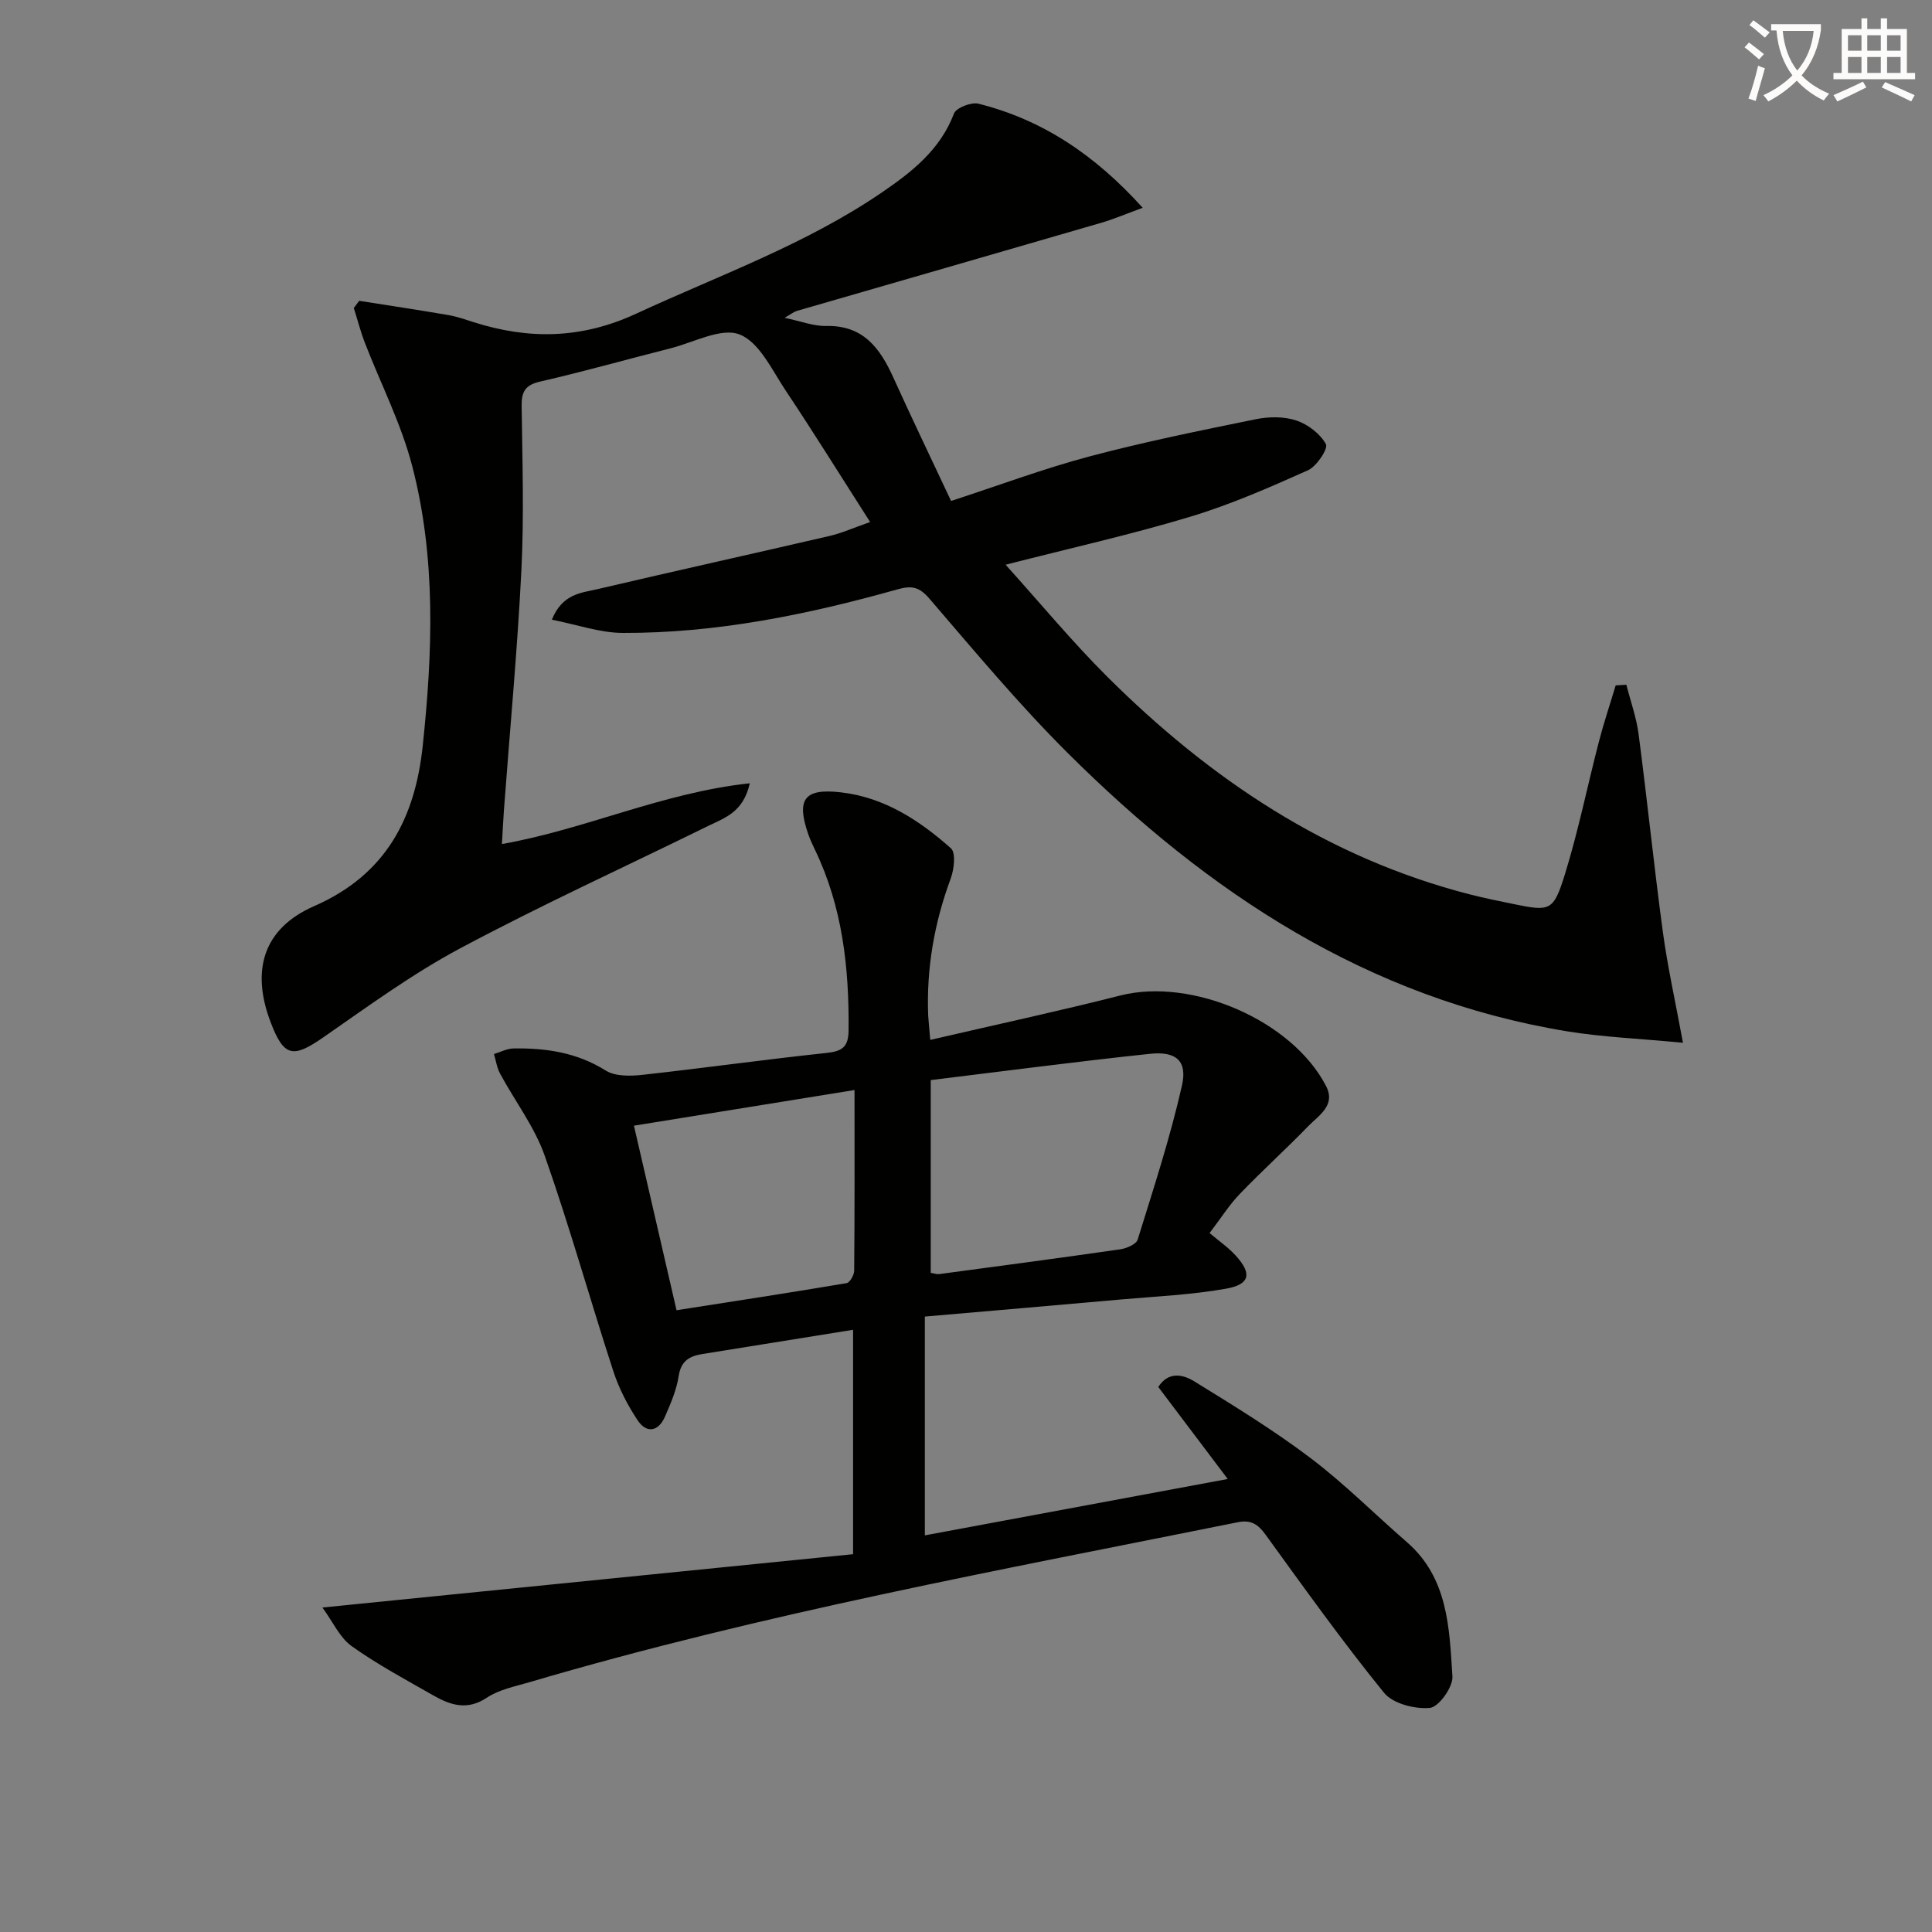 <svg enable-background="new 0 0 400 400" viewBox="0 0 400 400" xmlns="http://www.w3.org/2000/svg"><rect x="0" y="0" width="400" height="400" fill="#808080" stroke="none"/><path d="m362.1 8.8c1.1.8 2.1 1.6 3.1 2.4l-1 1.1c-1.3-1.1-2.3-2-3-2.5zm1.9 4.8c.5.2.9.4 1.4.5-.6 2.3-1.3 4.5-1.9 6.8l-1.5-.5c.8-2.1 1.4-4.3 2-6.8zm-1-9.4c1.3.9 2.4 1.8 3.4 2.5l-1 1.1c-1.4-1.2-2.4-2.1-3.2-2.6zm3.7 2.2v-1.4h10.3v1.2c-.5 3.6-1.8 6.8-4 9.4 1.5 1.6 3.4 2.8 5.7 3.8-.3.4-.7.8-1.1 1.4-2.3-1.1-4.1-2.5-5.6-4.1-1.6 1.6-3.6 3.1-5.9 4.3-.3-.5-.7-.9-1-1.3 2.4-1.1 4.4-2.5 6-4.1-1.9-2.5-3-5.6-3.3-9.3h-1.1zm8.8 0h-6.4c.3 3.3 1.3 6 3 8.2 2-2.3 3.1-5.1 3.4-8.2z" fill="#fcfbfa"/><path d="m385.3 3.8h1.3v2.2h2.8v-2.2h1.3v2.2h4.1v9.1h1.7v1.3h-16.9v-1.3h1.7v-9.1h4.1v-2.2zm.4 13.1.7 1.2c-1.8.9-3.8 1.9-6 2.9-.2-.4-.5-.8-.8-1.3 2.3-1 4.3-1.9 6.1-2.8zm-3.1-6.4h2.8v-3.2h-2.8zm0 4.6h2.8v-3.3h-2.8zm4-4.6h2.8v-3.2h-2.8zm0 4.6h2.8v-3.3h-2.8zm3.7 1.9c2.1.9 4.1 1.8 6.1 2.7l-.7 1.3c-2.2-1.1-4.2-2-6.1-2.9zm3.2-9.7h-2.8v3.2h2.8zm-2.8 7.8h2.8v-3.3h-2.8z" fill="#fcfbfa"/><g fill="#010100"><path d="m196.91 103.72c9.74-3.17 19.07-6.67 28.65-9.22 11.35-3.02 22.89-5.35 34.41-7.7 2.7-.55 5.84-.6 8.4.25 2.41.8 4.96 2.75 6.15 4.91.5.91-1.91 4.59-3.71 5.4-8 3.58-16.09 7.13-24.47 9.65-12.18 3.67-24.63 6.45-38.14 9.91 7.23 8.01 13.76 15.92 20.99 23.13 21.31 21.24 45.67 37.59 75.23 45.15 2.89.74 5.81 1.33 8.74 1.93 7.77 1.6 8.44 1.6 10.83-6.09 2.79-9.01 4.66-18.3 7.03-27.44 1.02-3.94 2.32-7.8 3.49-11.7.74-.04 1.47-.09 2.21-.13.87 3.42 2.09 6.79 2.54 10.27 1.79 13.65 3.18 27.36 5.03 41 .97 7.15 2.56 14.22 4.15 22.85-9.1-.87-16.67-1.16-24.08-2.38-41.29-6.8-74.31-28.75-103.27-57.58-10.13-10.08-19.32-21.12-28.65-31.97-2.13-2.48-3.68-2.77-6.66-1.93-18.59 5.22-37.46 9.08-56.86 9.01-4.73-.02-9.46-1.72-14.66-2.74 2.19-5.44 6.17-5.55 9.51-6.34 15.98-3.75 32.01-7.29 48-11 2.54-.59 4.96-1.69 8.38-2.88-6.03-9.42-11.59-18.38-17.44-27.15-2.85-4.26-5.48-10.08-9.58-11.68-3.8-1.49-9.45 1.63-14.25 2.85-9.01 2.28-17.95 4.82-27.01 6.89-3.13.71-3.91 2.08-3.87 5.07.15 11.33.51 22.68-.05 33.98-.83 16.59-2.39 33.15-3.62 49.72-.17 2.3-.27 4.6-.41 6.99 17.35-3.06 33.23-10.64 51.32-12.58-1.34 5.98-5.17 7.14-8.47 8.76-17.15 8.43-34.55 16.37-51.4 25.36-9.93 5.29-19.12 12.02-28.4 18.46-6.36 4.42-8.21 4.1-10.98-3.22-3.99-10.56-1.57-19.28 9.04-23.92 14.96-6.54 20.91-18.32 22.49-33.19 2.06-19.41 2.78-38.95-2.2-58.02-2.28-8.74-6.51-16.97-9.79-25.46-.9-2.34-1.52-4.78-2.28-7.17.37-.5.75-.99 1.12-1.49 6.13.97 12.27 1.89 18.39 2.94 1.78.3 3.52.91 5.26 1.47 11.46 3.64 22.33 3.51 33.7-1.75 17.18-7.95 35.11-14.33 50.88-25.11 6.21-4.24 12.06-8.82 14.91-16.32.46-1.2 3.58-2.41 5.07-2.04 13.29 3.33 24.17 10.65 34 21.55-3.19 1.16-5.81 2.29-8.52 3.09-21.02 6.12-42.05 12.17-63.08 18.26-.61.18-1.15.63-2.54 1.43 3.38.7 6.02 1.75 8.63 1.69 7.7-.17 11.16 4.64 13.92 10.75 3.82 8.43 7.84 16.78 11.92 25.48z"/><path d="m192.6 215.3c13.62-3.16 26.56-5.95 39.38-9.2 14.79-3.75 35.56 5.15 42.58 18.78 2.05 3.99-1.54 6.05-3.72 8.3-4.62 4.77-9.56 9.23-14.16 14.02-2.16 2.24-3.85 4.94-6.25 8.09 1.96 1.66 3.89 2.99 5.43 4.68 3.38 3.72 2.95 5.96-2.02 6.84-7.16 1.27-14.49 1.59-21.75 2.23-13.39 1.2-26.79 2.34-40.61 3.54v45.3c20.72-3.86 41.23-7.67 62.71-11.67-5.05-6.69-9.69-12.83-14.38-19.05 2.14-3.35 5.21-2.55 7.46-1.16 8.18 5.04 16.42 10.09 24.07 15.88 7.02 5.31 13.27 11.61 19.94 17.4 8.56 7.43 8.79 17.82 9.43 27.82.14 2.19-2.84 6.33-4.66 6.5-3.12.29-7.67-.87-9.51-3.14-8.59-10.58-16.53-21.7-24.53-32.74-1.56-2.16-3.03-3.1-5.73-2.56-49.12 9.89-98.44 18.91-146.59 33.1-3.03.89-6.33 1.53-8.88 3.22-4.03 2.69-7.48 1.59-11-.41-5.76-3.28-11.63-6.43-17.01-10.26-2.45-1.75-3.85-4.98-6.05-7.99 37.41-3.76 73.53-7.39 109.87-11.04 0-16.15 0-31.19 0-46.46-10.64 1.71-20.93 3.35-31.22 5.02-2.59.42-4.4 1.38-4.88 4.52-.44 2.9-1.66 5.73-2.85 8.45-1.36 3.11-3.81 3.52-5.66.74-2.08-3.13-3.87-6.6-5.03-10.16-4.83-14.83-9.02-29.88-14.19-44.58-2.11-6.01-6.18-11.33-9.25-17.02-.66-1.22-.86-2.7-1.27-4.06 1.35-.41 2.69-1.14 4.05-1.16 6.73-.11 13.13.84 19.08 4.57 1.96 1.23 5.07 1.17 7.56.9 12.71-1.4 25.38-3.18 38.09-4.53 3.26-.35 4.61-1.16 4.64-4.71.12-12.94-1.26-25.53-6.96-37.36-.5-1.05-1-2.11-1.38-3.2-2.53-7.29-.84-9.58 6.8-8.69 8.94 1.04 16.22 5.8 22.73 11.58 1.05.94.66 4.36-.05 6.27-3.4 9.18-5.04 18.59-4.66 28.36.06 1.12.2 2.26.43 5.04zm.1 48.23c.76.12 1.26.32 1.73.26 12.49-1.67 24.99-3.33 37.47-5.13 1.32-.19 3.34-1.04 3.64-2.01 3.28-10.56 6.73-21.12 9.17-31.89 1.16-5.13-1.22-7.15-6.61-6.58-15.12 1.6-30.2 3.59-45.4 5.44zm-15.78-37.85c-15.56 2.51-30.4 4.91-45.67 7.38 2.99 12.97 5.85 25.34 8.82 38.21 12.02-1.88 23.63-3.65 35.21-5.61.67-.11 1.57-1.69 1.57-2.59.11-12.14.07-24.28.07-37.39z"/></g></svg>
